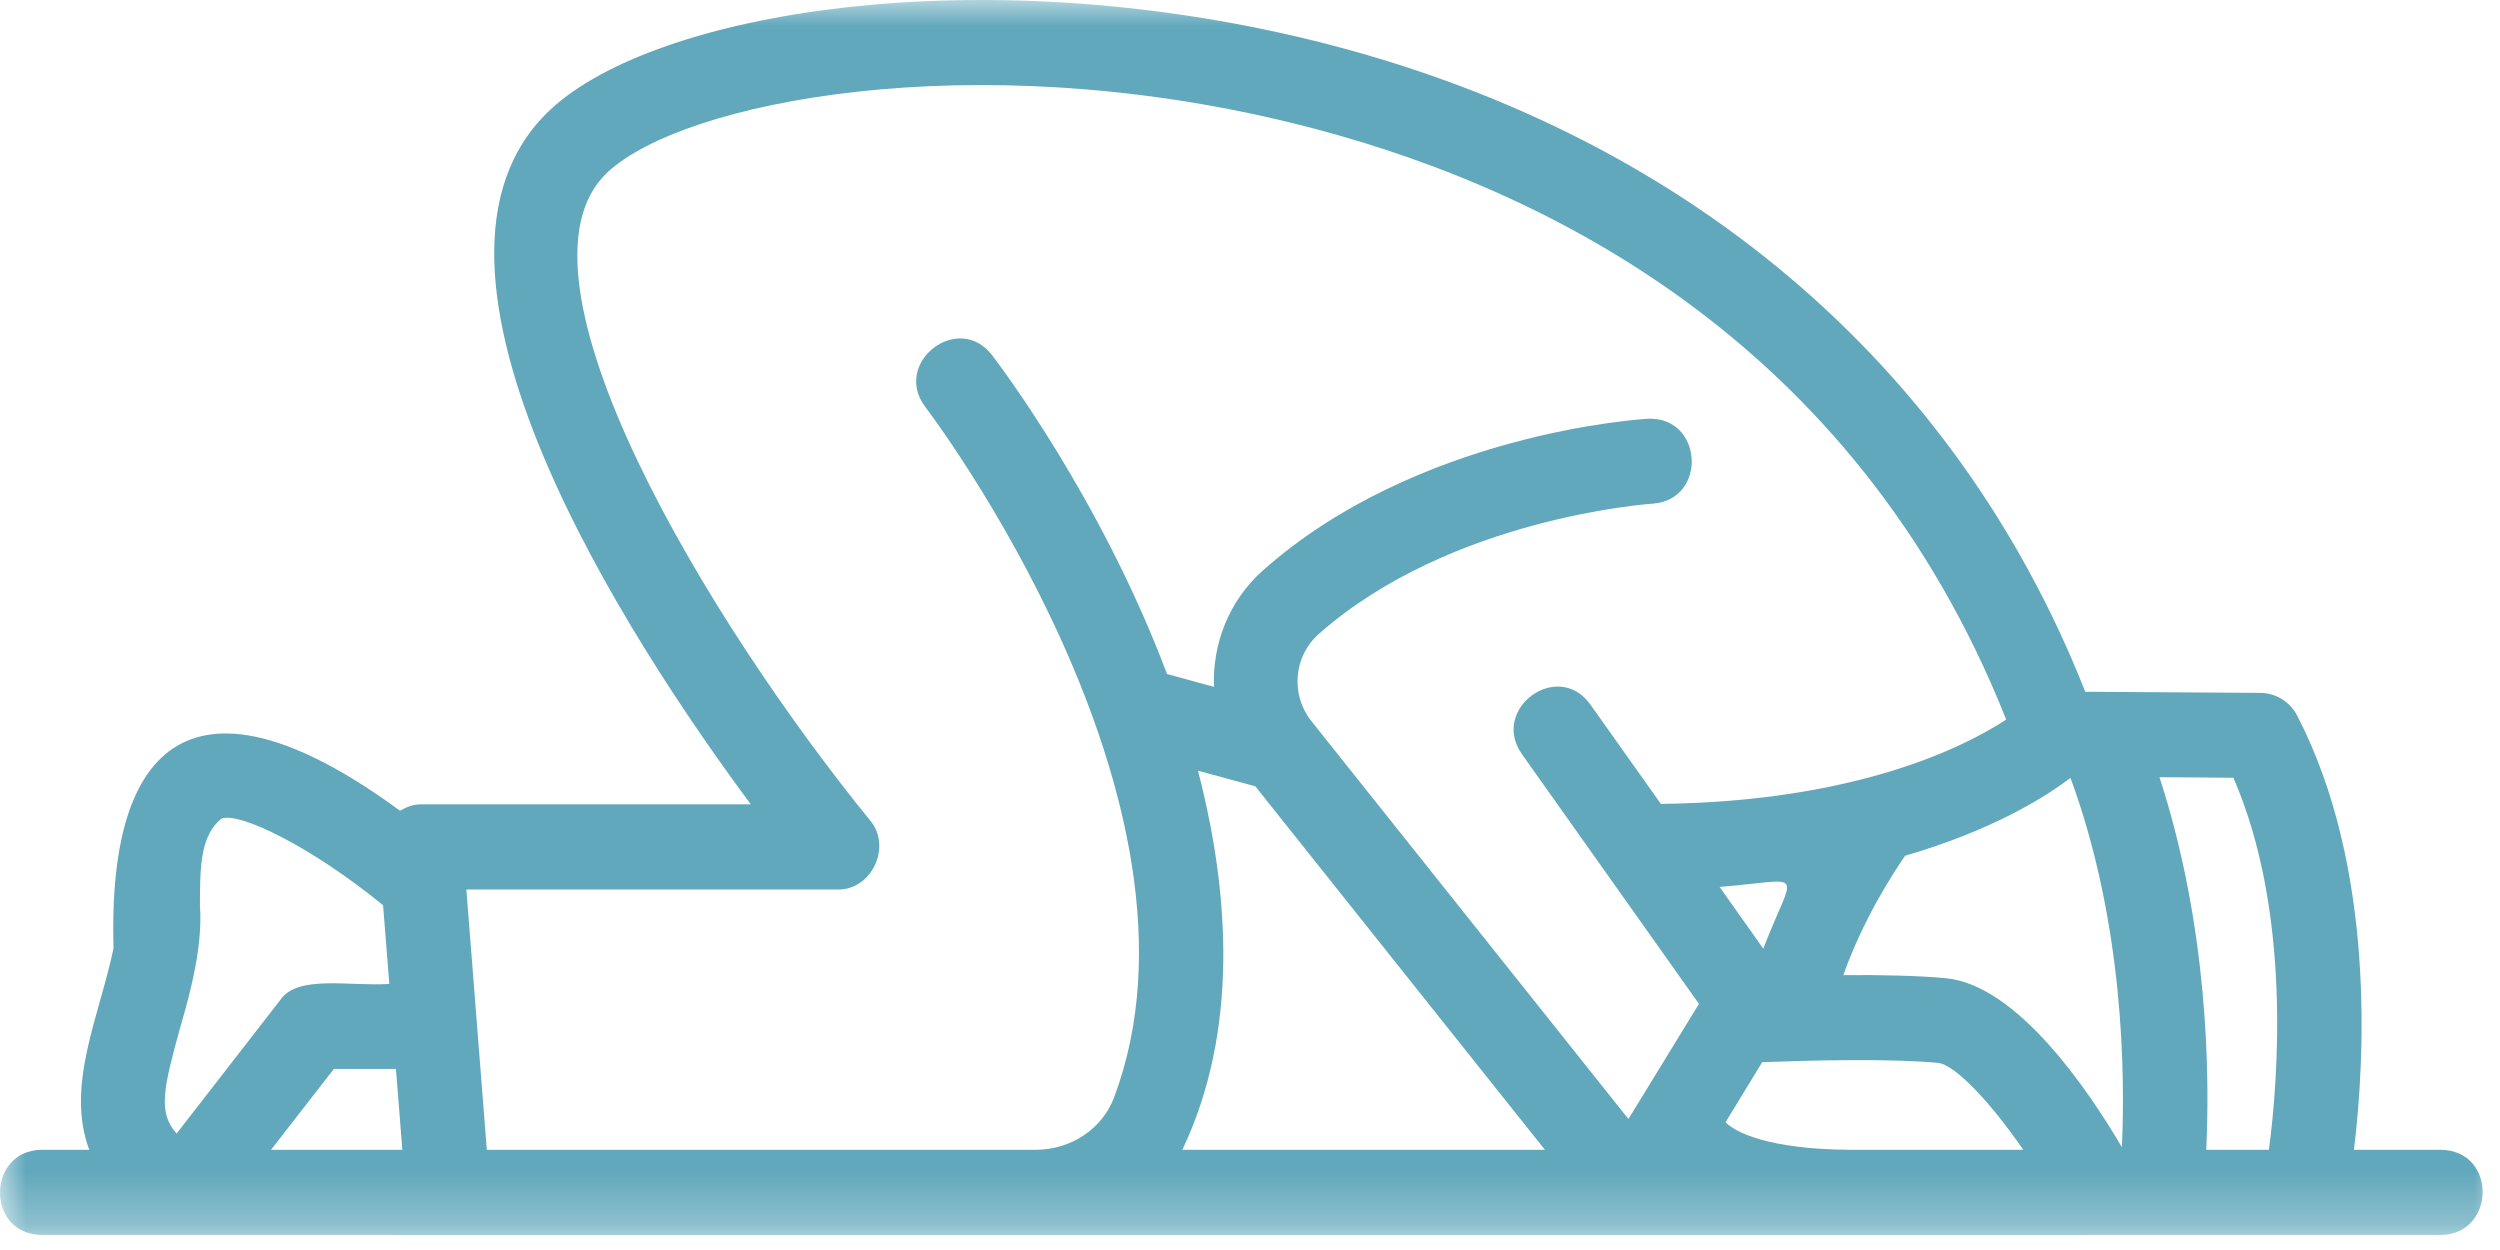 <svg width="48" height="24" viewBox="0 0 48 24" fill="none" xmlns="http://www.w3.org/2000/svg">
<mask id="mask0_11293_586" style="mask-type:luminance" maskUnits="userSpaceOnUse" x="0" y="0" width="48" height="24">
<path d="M0 0H48V23.727H0V0Z" fill="white"/>
</mask>
<g mask="url(#mask0_11293_586)">
<path d="M46.87 22.076H45.196C45.407 20.344 45.613 16.659 44.108 13.743C43.969 13.474 43.696 13.305 43.397 13.303L40.037 13.282C37.537 6.948 32.287 2.514 25.183 0.771C18.745 -0.804 12.589 0.232 10.576 2.097C7.347 5.094 12.118 12.347 14.415 15.443H8.079C7.936 15.443 7.803 15.495 7.68 15.566C3.975 12.844 2.055 13.951 2.18 18.206C1.91 19.506 1.253 20.847 1.714 22.076H0.795C-0.249 22.089 -0.281 23.691 0.795 23.711C15.633 23.714 32.053 23.711 46.87 23.711C47.915 23.696 47.949 22.097 46.87 22.076ZM35.503 22.076C33.941 22.063 33.318 21.738 33.131 21.547L33.834 20.394C34.837 20.357 36.264 20.321 37.209 20.407C37.535 20.441 38.204 21.146 38.847 22.076H35.503ZM23.001 14.797L24.102 15.097L29.662 22.076H22.701C23.79 19.787 23.608 17.133 23.001 14.797ZM33.016 17.029C34.714 16.891 34.456 16.649 33.855 18.214L33.016 17.029ZM40.74 22.026C40.092 20.922 38.733 18.917 37.365 18.782C36.821 18.73 36.084 18.717 35.391 18.722C35.769 17.665 36.324 16.795 36.579 16.43C38.269 15.938 39.29 15.29 39.753 14.935C40.785 17.738 40.803 20.672 40.74 22.026ZM16.074 17.079C16.738 17.099 17.136 16.245 16.699 15.743C13.631 11.974 9.553 5.266 11.67 3.303C13.12 1.956 18.631 0.849 24.803 2.36C29.469 3.503 35.581 6.422 38.519 13.816C37.706 14.349 35.628 15.389 31.889 15.435L30.535 13.527C29.915 12.657 28.61 13.605 29.219 14.477C30.1 15.722 31.696 17.974 32.62 19.274L31.266 21.485L25.18 13.847C24.774 13.336 24.837 12.602 25.318 12.175C27.847 9.935 31.696 9.672 31.735 9.67C32.792 9.589 32.696 7.993 31.639 8.04C31.459 8.05 27.204 8.331 24.253 10.948C23.592 11.534 23.277 12.363 23.308 13.188L22.407 12.941C21.139 9.573 19.188 7.003 19.045 6.816C18.396 5.977 17.12 6.969 17.769 7.818C17.826 7.891 23.532 15.409 21.386 21.081C21.162 21.672 20.568 22.068 19.907 22.076H9.347L8.954 17.079H16.074ZM3.459 19.732C3.665 19.021 3.894 18.165 3.839 17.381C3.837 16.571 3.863 16.053 4.243 15.722C4.579 15.568 6.009 16.276 7.355 17.381L7.475 18.891C6.714 18.943 5.709 18.706 5.378 19.204L3.391 21.764C3.029 21.36 3.136 20.901 3.459 19.732ZM6.41 20.524H7.602L7.725 22.076H5.204L6.41 20.524ZM42.36 22.076C42.428 20.659 42.402 17.81 41.462 14.922L42.881 14.933C43.995 17.49 43.743 20.714 43.563 22.076H42.36Z" fill="#62A8BC"/>
</g>
</svg>
